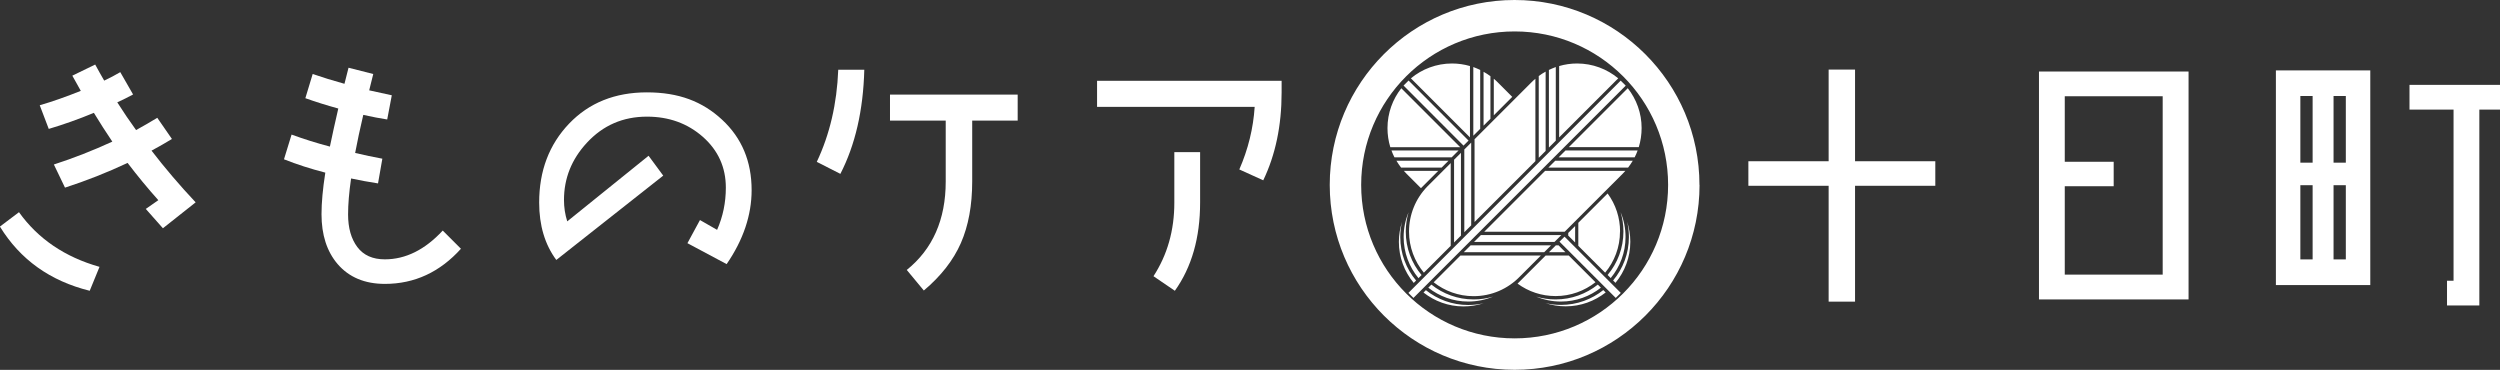 <?xml version="1.0" encoding="UTF-8"?>
<svg id="_レイヤー_2" data-name="レイヤー 2" xmlns="http://www.w3.org/2000/svg" viewBox="0 0 283.12 41.89">
  <rect x="0" y="0" width="283.12" height="41.89" fill="#333333" stroke="none"/>
  <defs>
    <style>
      .cls-1 {
        fill: #fff;
        stroke-width: 0px;
      }
    </style>
  </defs>
  <g id="_レイヤー_1-2" data-name="レイヤー 1">
    <g>
      <path class="cls-1" d="M11.27,30.22l-1.11,2.71c-4.48-1.11-7.87-3.53-10.17-7.27l2.16-1.63c2.16,3.02,5.2,5.08,9.12,6.19M22.15,22.92l-3.7,2.93-1.94-2.19,1.42-.99c-1.21-1.35-2.37-2.76-3.48-4.22-2.32,1.09-4.68,2.02-7.09,2.8l-1.26-2.62c2.22-.72,4.42-1.58,6.62-2.59-.72-1.07-1.42-2.16-2.09-3.26-1.73.72-3.43,1.32-5.11,1.82l-1.02-2.68c1.48-.43,3.03-.98,4.65-1.63-.33-.58-.65-1.15-.96-1.72l2.59-1.26c.33.61.67,1.22,1.02,1.82.66-.31,1.26-.63,1.82-.96l1.45,2.53c-.58.31-1.17.61-1.79.89.68,1.07,1.39,2.12,2.13,3.14.86-.47,1.66-.94,2.4-1.39l1.66,2.4c-.74.45-1.51.89-2.31,1.32,1.5,1.95,3.16,3.9,4.99,5.85"/>
      <path class="cls-1" d="M52.22,28.15c-2.4,2.67-5.28,4-8.63,4-2.28,0-4.07-.75-5.36-2.25-1.21-1.42-1.82-3.3-1.82-5.64,0-1.29.14-2.86.43-4.71-1.66-.43-3.23-.93-4.68-1.51l.86-2.8c1.34.49,2.78.95,4.34,1.36.27-1.29.58-2.73.95-4.31-1.34-.37-2.58-.76-3.73-1.17l.83-2.74c1.07.37,2.27.74,3.6,1.11.14-.59.3-1.2.46-1.82l2.8.71c-.16.64-.32,1.25-.46,1.85.92.2,1.78.39,2.56.56l-.52,2.74c-.8-.12-1.71-.3-2.71-.52-.37,1.58-.68,3.02-.92,4.31,1.03.25,2.05.46,3.08.65l-.49,2.8c-1.05-.16-2.06-.35-3.05-.56-.23,1.58-.34,2.94-.34,4.07,0,1.54.35,2.77,1.05,3.7.7.93,1.74,1.39,3.11,1.39,2.36,0,4.55-1.09,6.56-3.26l2.06,2.06Z"/>
      <path class="cls-1" d="M85.12,21.53c0,2.83-.94,5.63-2.83,8.38l-4.44-2.37,1.42-2.62,1.94,1.11c.66-1.5.99-3.09.99-4.78,0-2.3-.87-4.22-2.6-5.75-1.74-1.53-3.85-2.29-6.33-2.29-2.71,0-4.98.98-6.81,2.96-1.73,1.87-2.59,4.03-2.59,6.47,0,.84.12,1.65.37,2.43l9.21-7.43,1.66,2.25-12.11,9.55c-1.29-1.74-1.94-3.91-1.94-6.5,0-3.6,1.13-6.57,3.39-8.94,2.26-2.36,5.2-3.54,8.81-3.54s6.29,1.03,8.52,3.1c2.23,2.07,3.34,4.72,3.34,7.97"/>
      <polygon class="cls-1" points="219.17 21.04 210.08 21.04 210.08 34.16 207.09 34.16 207.09 21.04 198 21.04 198 18.26 207.09 18.26 207.09 7.88 210.08 7.88 210.08 18.26 219.17 18.26 219.17 21.04"/>
      <path class="cls-1" d="M247.85,33.91h-16.94V8.1h16.94v25.82ZM244.92,31.11V10.9h-11.09v7.42h5.54v2.77h-5.54v10.01h11.09Z"/>
      <path class="cls-1" d="M268.43,32.28h-10.69V7.97h10.69v24.31ZM261.9,10.87h-1.39v7.55h1.39v-7.55ZM261.9,20.97h-1.39v8.41h1.39v-8.41ZM265.66,10.87h-1.39v7.55h1.39v-7.55ZM265.66,20.97h-1.39v8.41h1.39v-8.41ZM283.12,12.41h-2.34v22.18h-3.66v-2.8h.74V12.41h-4.99v-2.8h10.26v2.8Z"/>
      <path class="cls-1" d="M97.88,7.9c-.12,4.6-1.03,8.53-2.71,11.79l-2.67-1.36c1.47-3.11,2.28-6.58,2.43-10.43h2.95ZM115.26,13.66h-5.16v6.9c0,2.7-.43,5.02-1.28,6.96-.85,1.94-2.25,3.74-4.2,5.38l-1.93-2.33c2.94-2.37,4.41-5.71,4.41-10.01v-6.9h-6.31v-2.95h14.46v2.95Z"/>
      <path class="cls-1" d="M145.14,10.48c0,3.76-.7,7.07-2.08,9.94l-2.71-1.23c1-2.29,1.58-4.65,1.74-7.09h-17.85v-2.95h20.9v1.33ZM135.91,22.95c0,3.97-.95,7.3-2.86,9.98l-2.42-1.65c1.57-2.42,2.36-5.19,2.36-8.32v-5.73h2.92v5.73Z"/>
    </g>
    <path class="cls-1" d="M158.78,25.11c-.13.56-.2,1.14-.2,1.74,0,1.87.67,3.59,1.79,4.92l-.27.27c-1.05-1.27-1.68-2.89-1.68-4.65,0-.78.13-1.55.36-2.28ZM166.61,16.15v9.37l-.78.78v-9.37c.26-.26.52-.52.78-.78ZM165.45,26.68l-.78.78v-9.37c.25-.25.52-.52.78-.78v9.37ZM164.29,27.84l-3.04,3.04c-1.05-1.27-1.68-2.89-1.68-4.65,0-1.92.74-3.74,2.08-5.12.58-.58,1.53-1.53,2.64-2.64v9.37ZM160.99,31.15l-.35.35c-1.05-1.27-1.68-2.89-1.68-4.65,0-.98.19-1.93.56-2.81-.21.7-.32,1.44-.32,2.19,0,1.87.67,3.59,1.79,4.92ZM173.45,9.31c.14-.14.28-.27.43-.39v9.33l-6.89,6.89v-9.37c2.93-2.93,5.84-5.84,5.84-5.84h0c.39-.39.62-.62.62-.62ZM175.41,16.72V7.92c.25-.12.52-.23.78-.33v8.34l-.78.78ZM175.04,17.09l-.78.78v-9.26c.25-.19.51-.35.78-.5v8.98ZM183.26,8.87l-6.69,6.69V7.48c.65-.19,1.33-.29,2.03-.29,1.77,0,3.39.63,4.66,1.68ZM185.91,14.5c0,.74-.11,1.47-.32,2.16h-7.92l6.67-6.67c.98,1.24,1.57,2.81,1.57,4.52ZM184.38,18.98h-9.03l.78-.78h8.78c-.16.27-.34.53-.53.78ZM176.51,17.82l.78-.78h8.17c-.1.27-.21.53-.34.78h-8.61ZM183.77,19.67l-.62.62h0l-5.95,5.95h-9.11l6.89-6.89h9.09c-.1.11-.2.22-.3.32ZM162.1,32.23c1.31,1.05,2.98,1.68,4.79,1.68.76,0,1.49-.11,2.19-.32-.88.37-1.83.56-2.81.56-1.71,0-3.27-.59-4.52-1.57l.35-.35ZM162.37,31.96l3.02-3.02h9.11l-2.34,2.34c-1.39,1.45-3.27,2.26-5.28,2.26-1.71,0-3.27-.59-4.52-1.57ZM165.77,28.56l.78-.78h9.11l-.78.78h-9.11ZM166.93,27.4l.78-.78h9.11l-.78.78h-9.11ZM161.21,33.13l.27-.27c1.31,1.05,2.98,1.68,4.79,1.68.6,0,1.18-.07,1.75-.2-.73.24-1.5.36-2.29.36-1.71,0-3.27-.59-4.52-1.57ZM159.5,33.17c.26-.26,23.77-23.78,24.04-24.04.15.15.41.41.57.57-.26.26-23.77,23.78-24.04,24.04-.15-.15-.41-.41-.57-.57ZM166.47,7.48c-.65-.19-1.33-.29-2.03-.29-1.77,0-3.39.63-4.66,1.68l6.69,6.69V7.48ZM177.28,28.56l-.78-.78h-.3c-.27.27-.53.53-.78.78h1.86ZM168.79,13.44v-4.81c-.25-.19-.51-.35-.78-.5v6.1c.27-.27.53-.53.78-.78ZM166.31,15.92c-3.78-3.78-6.7-6.7-6.79-6.8-.15.15-.41.41-.57.57.09.09,3.02,3.02,6.79,6.8.19-.19.38-.38.57-.57ZM167.63,14.6v-6.68c-.25-.12-.52-.23-.78-.33v7.78c.26-.26.52-.52.78-.78ZM171.26,10.97c-.64-.64-1.04-1.04-1.04-1.04h0c-.39-.39-.62-.62-.62-.62-.14-.14-.28-.27-.43-.39v4.14c.8-.8,1.52-1.52,2.09-2.09ZM183.47,26.23c0-1.57-.49-3.07-1.41-4.32-.94.94-2.11,2.11-3.32,3.32v2.61l3.04,3.04c1.05-1.27,1.68-2.89,1.68-4.65ZM178.38,25.6c-.26.26-.52.52-.78.78v.3l.78.78v-1.86ZM184.09,26.84c0-.98-.19-1.93-.56-2.81.21.7.32,1.44.32,2.19,0,1.87-.67,3.59-1.79,4.92l.35.35c1.05-1.27,1.68-2.89,1.68-4.65ZM158.67,18.98h4.59c.25-.25.51-.51.78-.78h-5.9c.16.27.34.53.53.78ZM181.3,32.58l-.35-.35c-1.31,1.05-2.98,1.68-4.79,1.68-.76,0-1.49-.11-2.19-.32.88.37,1.83.56,2.81.56,1.71,0,3.27-.59,4.52-1.57ZM176.61,27.37c3.57,3.57,6.28,6.28,6.37,6.37.15-.15.41-.41.57-.57-.09-.09-2.8-2.8-6.37-6.37-.19.19-.38.38-.57.57ZM176.78,34.53c-.6,0-1.18-.07-1.75-.2.73.24,1.5.36,2.29.36,1.71,0,3.27-.59,4.52-1.57l-.27-.27c-1.31,1.05-2.98,1.68-4.79,1.68ZM184.47,26.84c0,1.87-.67,3.59-1.79,4.92l.27.27c1.05-1.27,1.68-2.89,1.68-4.65,0-.78-.13-1.55-.36-2.28.13.56.2,1.14.2,1.74ZM180.68,31.96l-3.02-3.02h-2.62c-1.48,1.48-2.56,2.56-2.6,2.6,0,0,0,0,0,0-.08.08-.16.16-.23.23-.13.13-.25.25-.35.35,1.24.91,2.73,1.41,4.31,1.41,1.71,0,3.27-.59,4.52-1.57ZM158.98,19.35c.1.11.2.22.3.32l.62.62h0l1.02,1.02c.29-.29,1.01-1.01,1.96-1.96h-3.9ZM165.19,17.04h-7.61c.1.27.21.53.34.78h6.48c.25-.26.52-.52.78-.78ZM158.7,9.99c-.98,1.24-1.57,2.81-1.57,4.52,0,.74.11,1.47.32,2.16h7.92l-6.67-6.67ZM192.47,20.94c0,11.57-9.38,20.94-20.94,20.94s-20.94-9.38-20.94-20.94S159.96,0,171.52,0s20.94,9.38,20.94,20.94ZM188.91,20.94c0-9.6-7.78-17.38-17.38-17.38s-17.38,7.78-17.38,17.38,7.78,17.38,17.38,17.38,17.38-7.78,17.38-17.38Z"/>
  </g>
</svg>